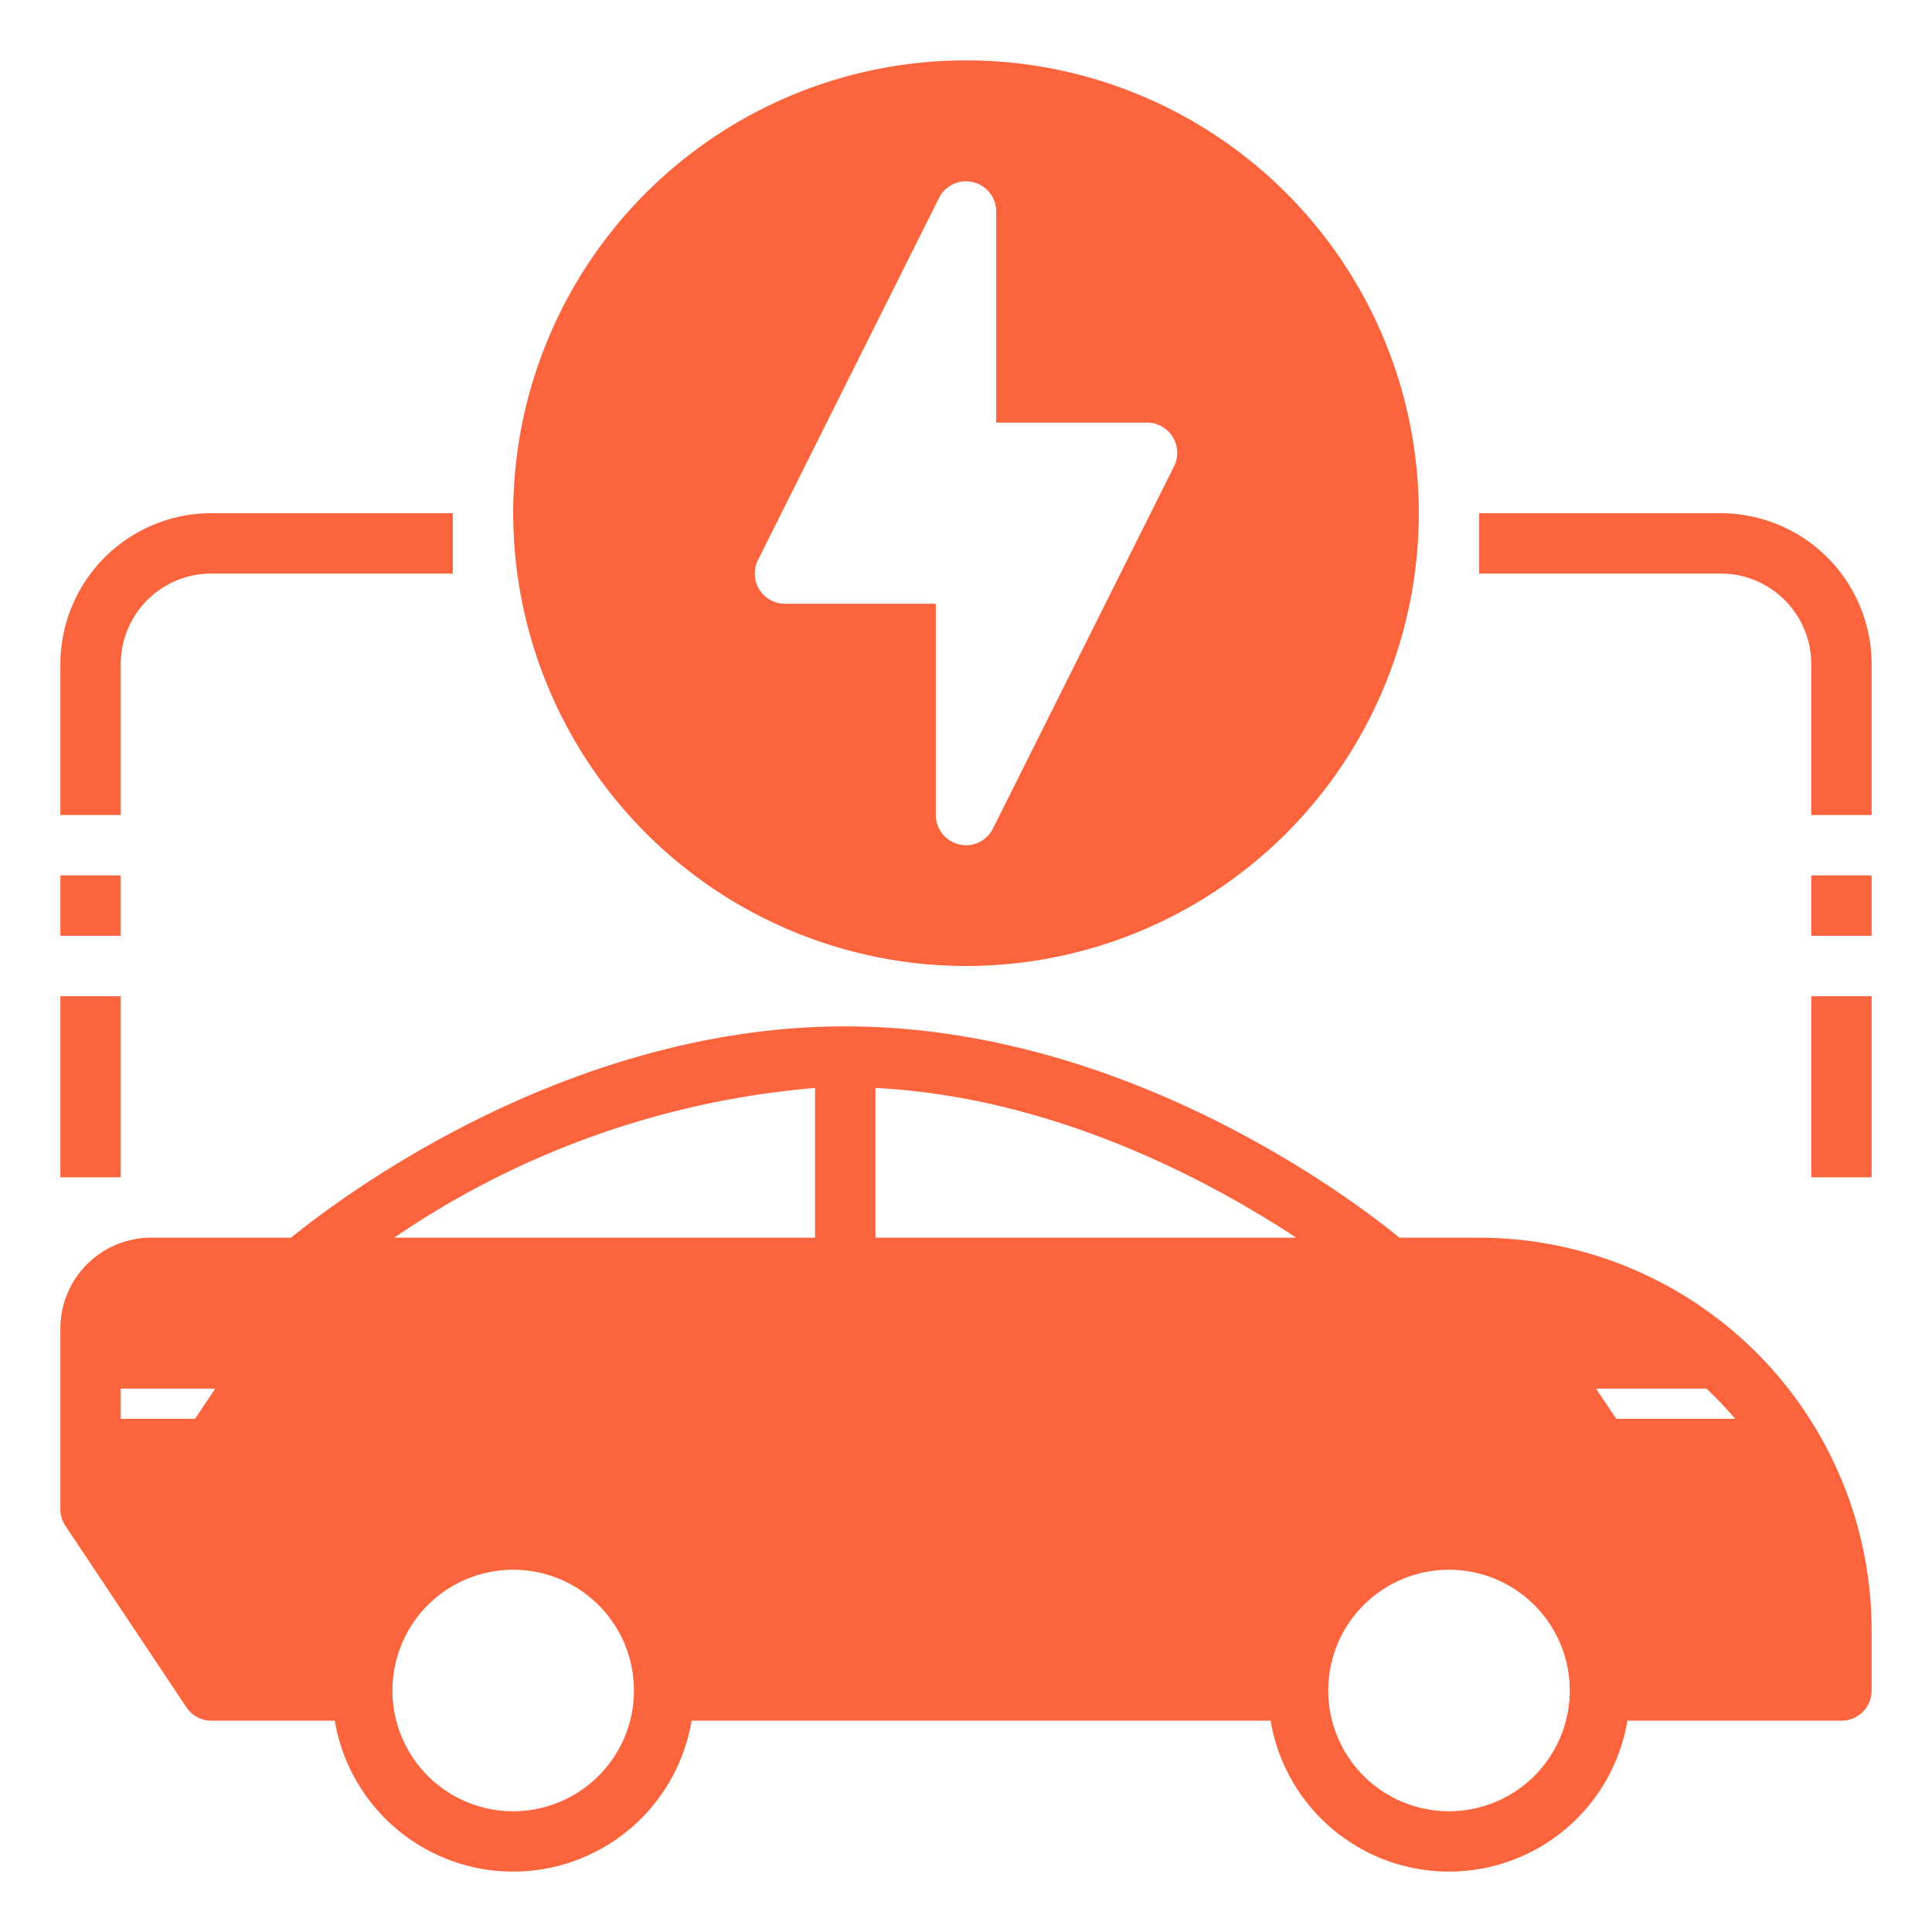 <svg xmlns="http://www.w3.org/2000/svg" version="1.1" xmlns:xlink="http://www.w3.org/1999/xlink" width="512" height="512" x="0" y="0" viewBox="0 0 64 64" style="enable-background:new 0 0 512 512" xml:space="preserve"><g><g data-name="Charging-electric-ev-electric car-vehicle"><path d="M4 22a3 3 0 0 1 3-3h8v-2H7a5.006 5.006 0 0 0-5 5v5h2zM2 33h2v6H2zM2 29h2v2H2zM57 17h-8v2h8a3 3 0 0 1 3 3v5h2v-5a5.006 5.006 0 0 0-5-5zM60 33h2v6h-2zM60 29h2v2h-2zM32 32a15 15 0 1 0-15-15 15.018 15.018 0 0 0 15 15zm-6.89-13.45 6-12A1 1 0 0 1 33 7v7h5a1 1 0 0 1 .89 1.45l-6 12A1 1 0 0 1 32 28a.908.908 0 0 1-.23-.03A1 1 0 0 1 31 27v-7h-5a1 1 0 0 1-.89-1.45zM49 41h-2.64c-1.53-1.25-9.07-7-18.36-7s-16.82 5.75-18.36 7H5a3.009 3.009 0 0 0-3 3v6a.967.967 0 0 0 .17.55l4 6A1 1 0 0 0 7 57h4.09a5.993 5.993 0 0 0 11.82 0h19.18a5.993 5.993 0 0 0 11.82 0H61a1 1 0 0 0 1-1v-2a13.012 13.012 0 0 0-13-13zM6.46 47H4v-1h3.13zM17 60a4 4 0 1 1 4-4 4 4 0 0 1-4 4zm10-19H13.06A28.969 28.969 0 0 1 27 36.04zm2 0v-4.96c5.91.3 11.07 3.07 13.94 4.96zm19 19a4 4 0 1 1 4-4 4 4 0 0 1-4 4zm5.54-13-.67-1h3.66a12.872 12.872 0 0 1 .95 1z" fill="#fb643c" opacity="1" data-original="#000000"></path></g></g></svg>